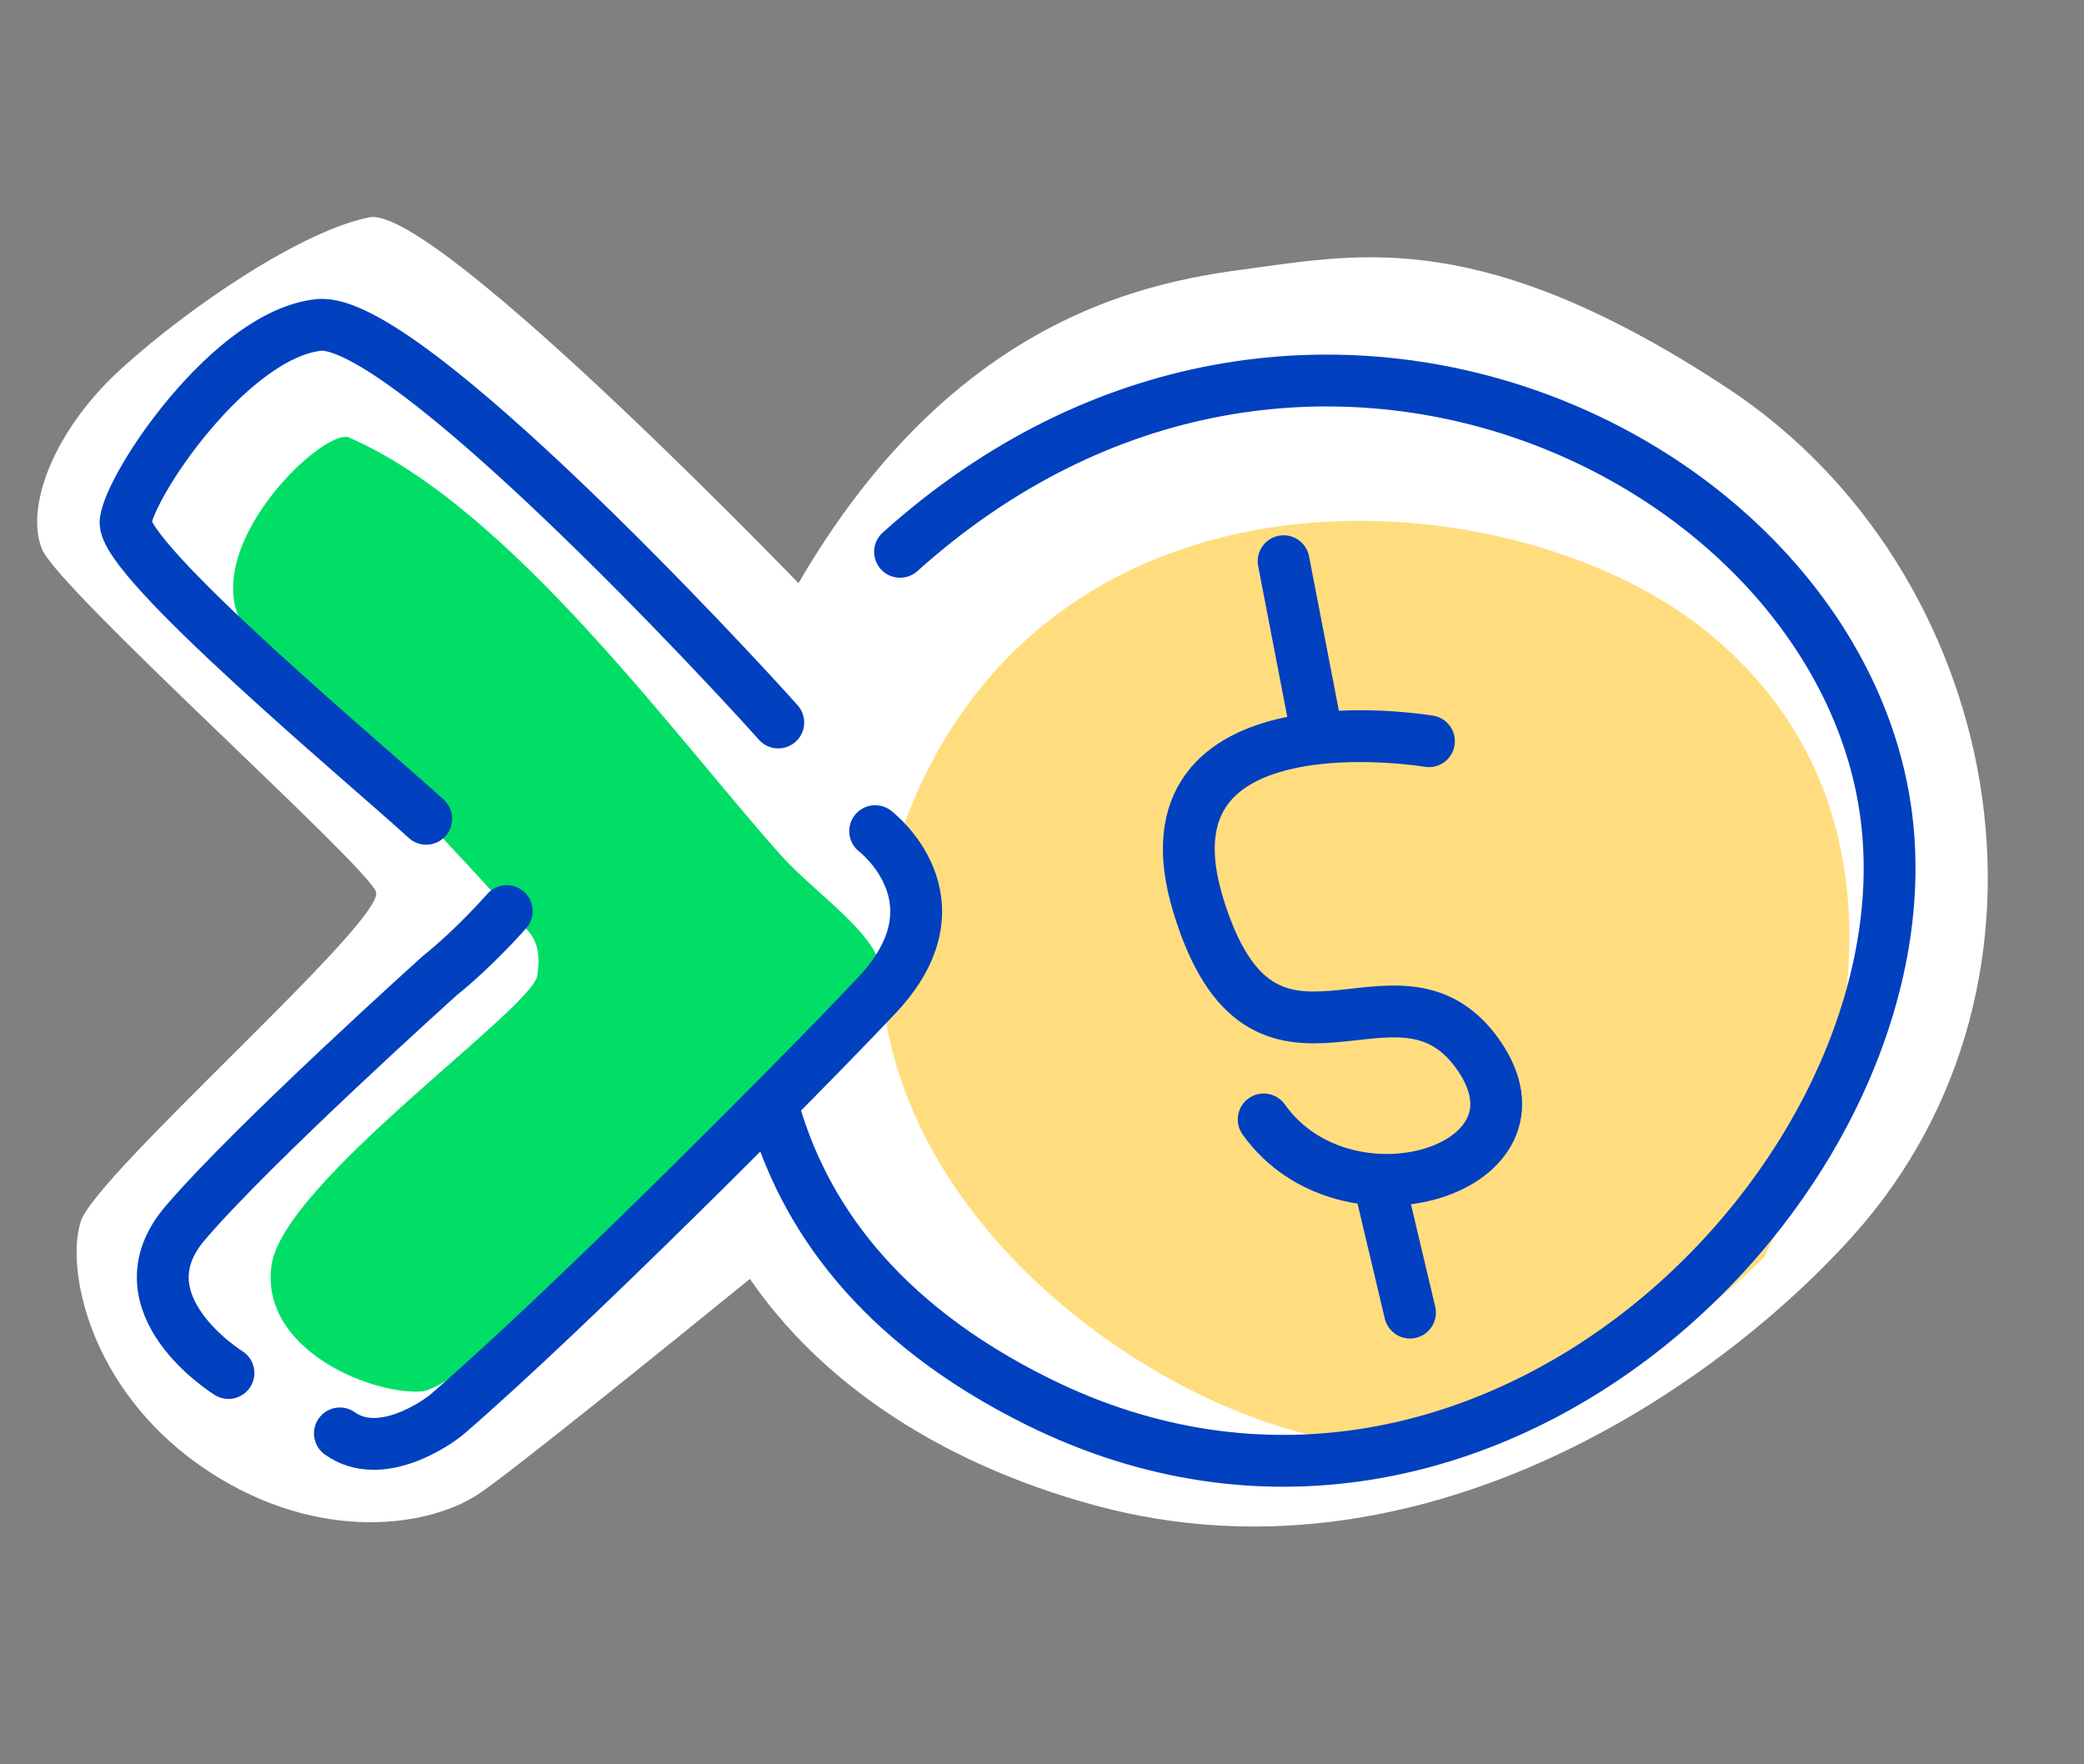 <?xml version="1.0" encoding="UTF-8"?><svg id="Layer_1" xmlns="http://www.w3.org/2000/svg" width="104.54" height="88.5" viewBox="0 0 104.54 88.5"><rect x="0" y="0" width="104.54" height="88.5" fill="#808080" stroke="none"/><defs><style>.cls-1{fill:none;stroke:#0140be;stroke-linecap:round;stroke-linejoin:round;stroke-width:2.6px;}.cls-2{fill:#fff;}.cls-2,.cls-3,.cls-4{stroke-width:0px;}.cls-3{fill:#ffdd7f;}.cls-4{fill:#00de66;}</style></defs><path class="cls-2" d="m41.13,30.36S21.89,10.26,18.54,10.9c-3.35.65-8.97,4.43-12.43,7.57-3.46,3.13-4.86,7.02-4,9.08s16.21,15.78,16.75,17.18-14.05,14.16-14.81,16.54.43,8.32,5.94,12.21,11.24,3.24,13.94,1.51c2.7-1.73,27.67-22.26,27.67-22.26l-10.48-22.37Z"/><path class="cls-2" d="m62.78,13.46c-5.48.72-18.22,2.62-26.44,23.57-8.21,20.95,2.66,34.17,18.63,38.49,15.98,4.32,30.81-5.57,37.96-13.51,11.57-12.85,7.59-33.4-6.26-42.53-12.25-8.08-18.43-6.74-23.91-6.02Z"/><path class="cls-3" d="m88.51,63.04s-11.18,11.71-22.78,8.94c-11.6-2.78-27.5-16.53-19.31-33.12,8.19-16.59,29.95-14.69,39.21-7.17,9.26,7.52,8.73,19.5,2.88,31.35Z"/><path class="cls-2" d="m16.44,17.11c-1.6-.7-13.33,6.87-8.84,11.4,4.98,5.03,13.23,11.45,17.22,15.86.79.87-.51,2.31-.57,2.69-.29,1.95-14.83,11.66-15.53,16.52-.69,4.86,7.68,8.57,10.78,8.42,3.15-.15,24.74-21.58,26.15-24.48,1.09-2.24.32-4.34-1.82-6.73-6.21-6.95-17.93-19.55-27.4-23.68Z"/><path class="cls-4" d="m17.54,21.95c-1.37-.6-8.57,6.38-4.73,10.26,4.27,4.31,10.3,10.74,13.72,14.53.67.75.46,1.87.42,2.2-.25,1.67-12.73,10.36-13.33,14.52-.59,4.16,4.84,6.47,7.49,6.34,2.7-.13,21.73-17.92,22.94-20.4.93-1.92-3.01-4.41-4.84-6.46-5.33-5.95-13.56-17.44-21.67-20.98Z"/><path class="cls-1" d="m38.77,55.5c1.48,5.36,5.23,10.82,13.32,14.82,22.51,11.12,44.86-11.45,42.53-29.41-2.33-17.96-29.35-31.3-49.47-13.23"/><path class="cls-1" d="m71.68,37.18s-14.86-2.51-11.57,8.23c3.28,10.74,9.9,1.67,14.02,7.46,4.12,5.79-6.62,9.07-10.74,3.28"/><line class="cls-1" x1="69.37" y1="60.1" x2="70.73" y2="65.84"/><line class="cls-1" x1="64.39" y1="28.15" x2="66.08" y2="36.9"/><path class="cls-1" d="m21.38,41.07c-2.81-2.58-15.35-13.03-15.08-14.93.26-1.9,5.27-9.36,9.68-9.84,4.27-.46,20.76,17.35,23.06,19.94"/><path class="cls-1" d="m25.42,45.7s-1.61,1.84-3.35,3.23c0,0-9.38,8.43-12.79,12.43-3.44,4.04,2.18,7.51,2.18,7.51"/><path class="cls-1" d="m43.9,41.69s4.57,3.47.09,8.23c-4.06,4.31-15.68,15.95-21.56,21.02-.49.42-3.34,2.42-5.38.96"/></svg>